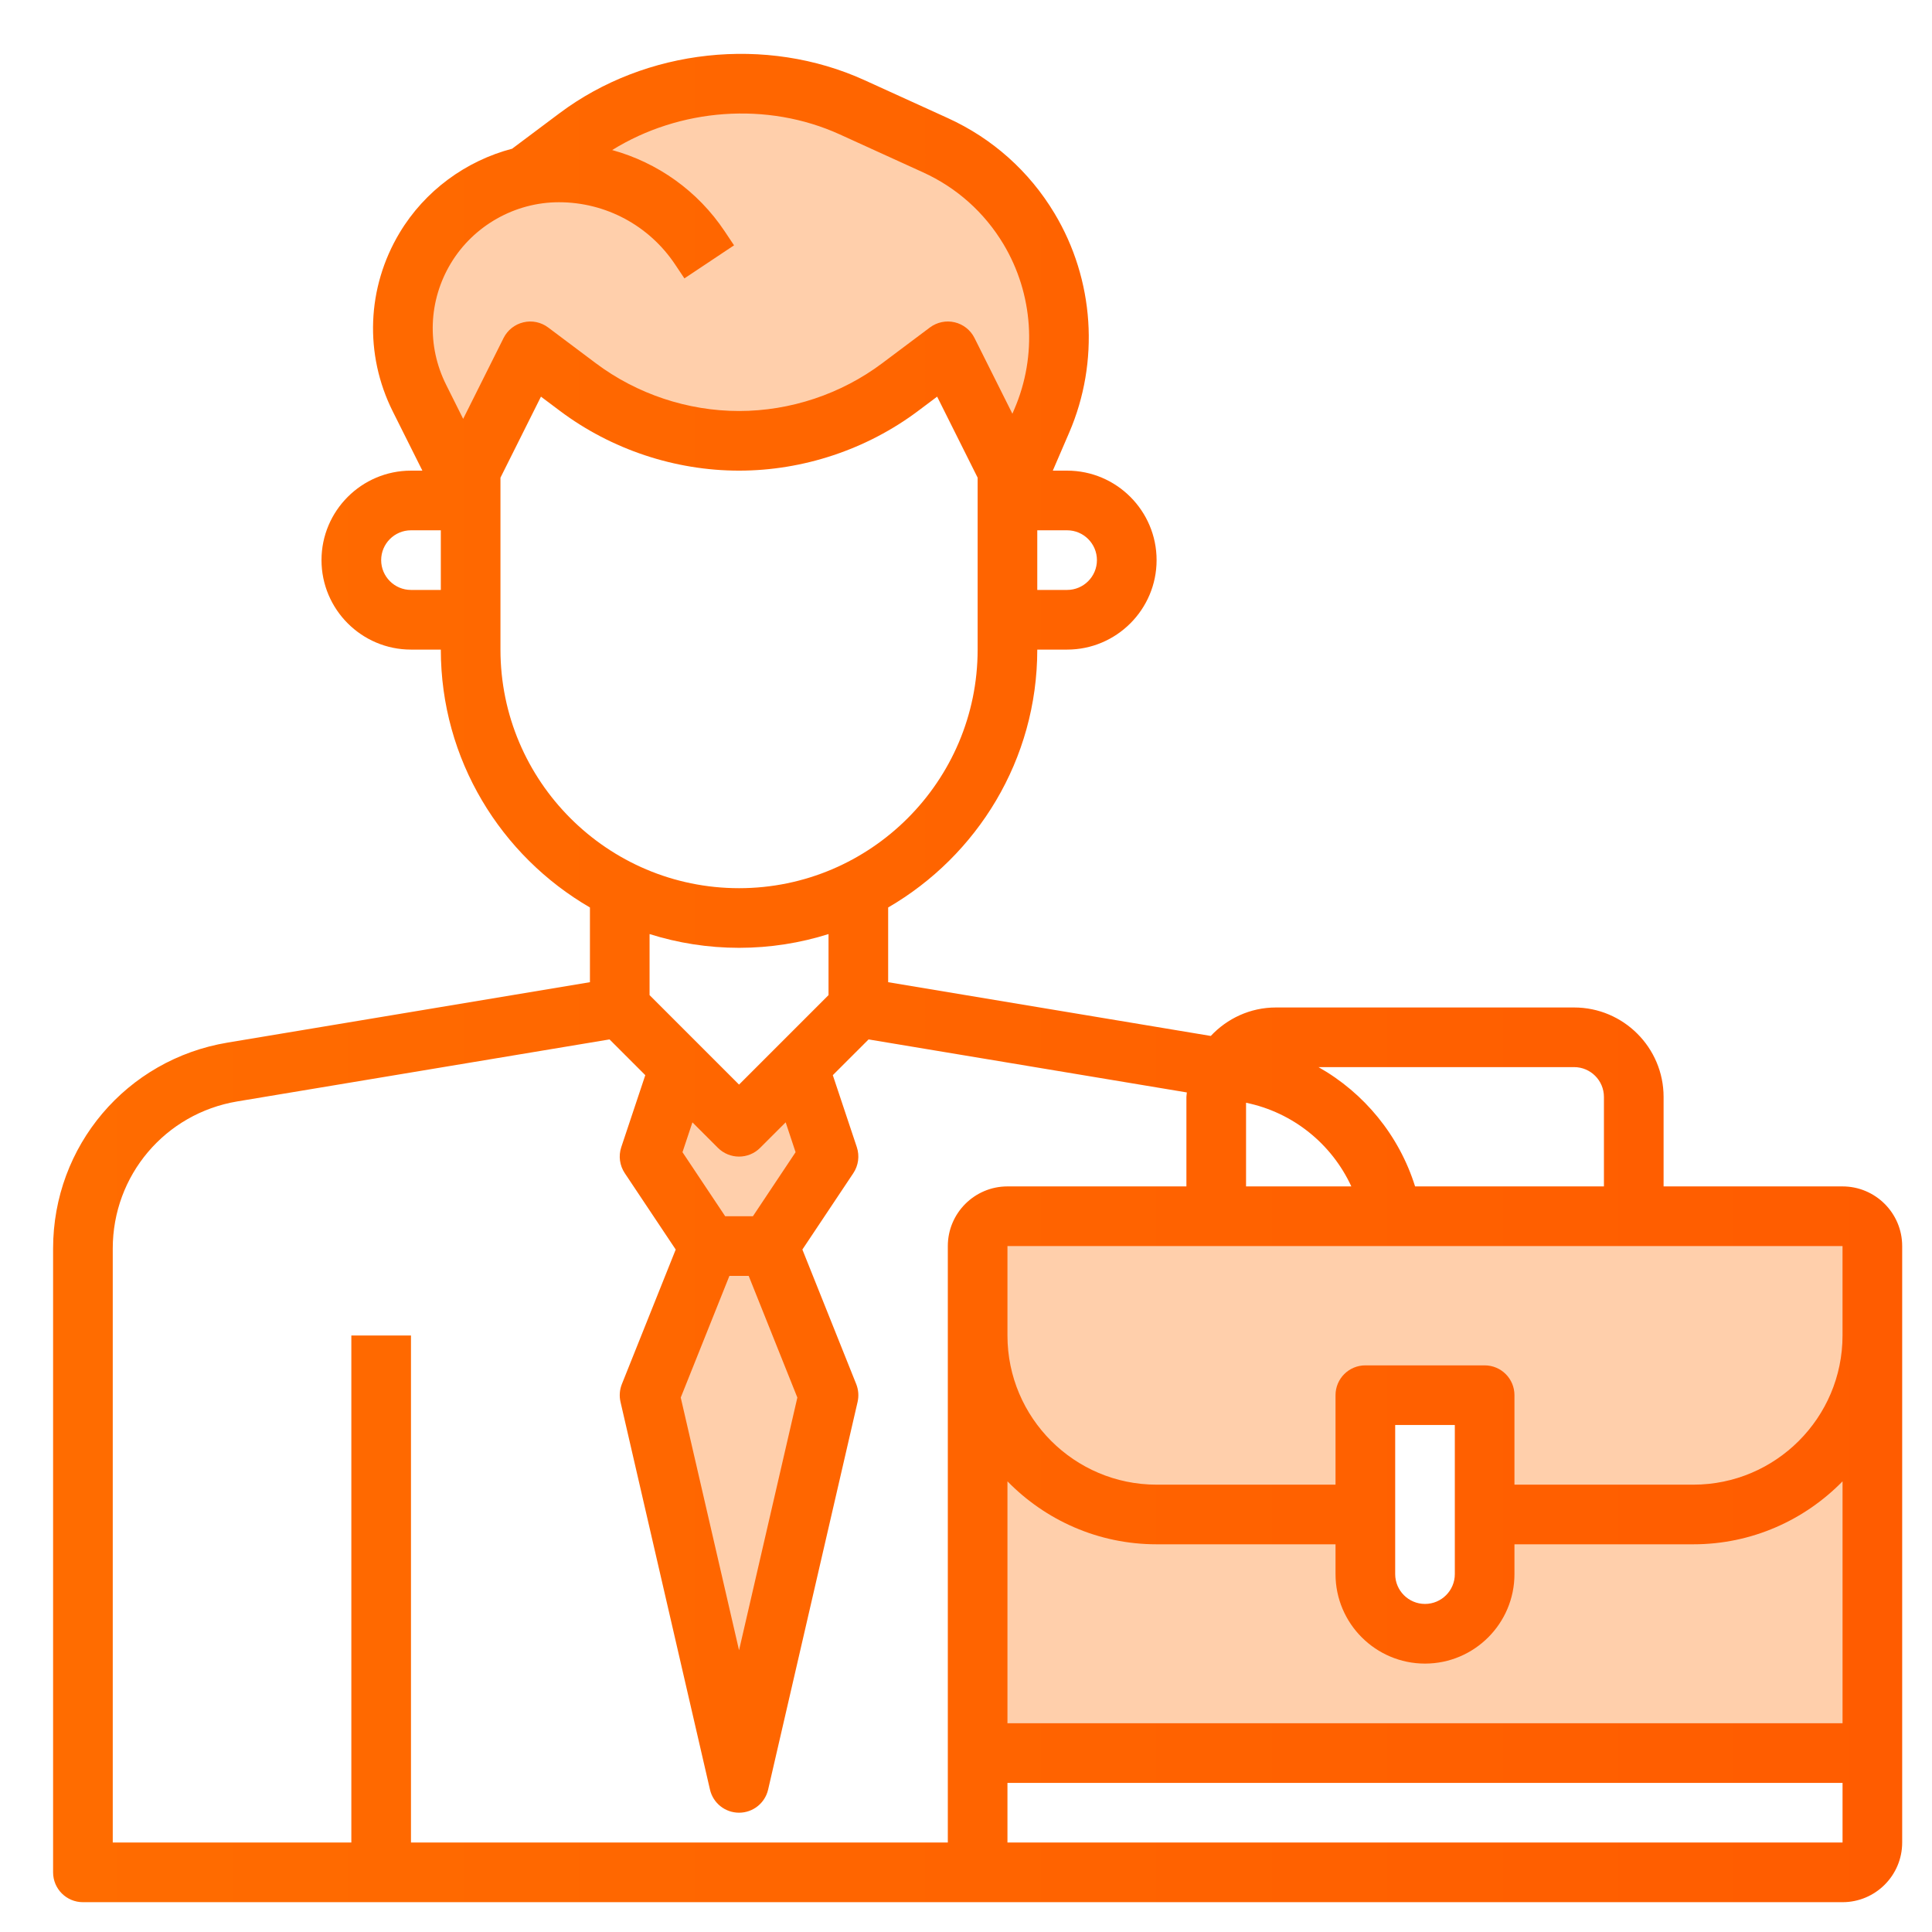 <svg width="83" height="83" viewBox="0 0 83 83" fill="none" xmlns="http://www.w3.org/2000/svg">
<path d="M23 15L20 20.5L18.5 19.5L17 13L20 8.5L24 6.5L26.5 4.5L33 3.5L41.5 6.5L45 11V17.5L43 20.5L40.5 15L34.5 18.5H28.5L23 15Z" fill="#FFCFAB"/>
<path d="M45.5 64L42.5 60V52.5L78 52L80 53.5V60L76 64L70 65H64L63.5 60L58.5 60.5L58 65H52L45.5 64Z" fill="#FFCFAB"/>
<path d="M28 50L29 46.5L31 48L34.5 46.5L35.5 49.5L33 53.5L35.5 60L31.5 75L27.5 60.5L30 53.5L28 50Z" fill="#FFCFAB"/>
<path d="M41.5 75.5L42.5 61.5L48 65H58L58.5 68.5L61.5 71L63.5 69L64.5 65L77 64L80.5 61.5V75.5H41.5Z" fill="#FFCFAB"/>
<path d="M79.156 50.969H71.469V47.125C71.469 45.006 69.744 43.282 67.625 43.282H54.812C53.708 43.282 52.718 43.757 52.016 44.505L38.156 42.196V38.986C41.98 36.766 44.562 32.637 44.562 27.907H45.844C47.963 27.907 49.688 26.182 49.688 24.063C49.688 21.944 47.963 20.219 45.844 20.219H45.229L45.931 18.59C47.248 15.54 47.012 12.016 45.303 9.167C44.219 7.36 42.634 5.945 40.718 5.073L37.142 3.445C32.92 1.523 27.745 2.085 24.033 4.867L22.012 6.381L22.015 6.385C20.016 6.907 18.252 8.193 17.168 10C15.757 12.352 15.647 15.221 16.873 17.674L18.146 20.219H17.656C15.537 20.219 13.812 21.944 13.812 24.063C13.812 26.182 15.537 27.907 17.656 27.907H18.938C18.938 32.637 21.52 36.766 25.344 38.986V42.196L9.775 44.791C5.433 45.515 2.281 49.234 2.281 53.638V80.438C2.281 81.146 2.855 81.719 3.562 81.719H43.281H44.562H79.156C80.57 81.719 81.719 80.57 81.719 79.156V53.532C81.719 52.118 80.57 50.969 79.156 50.969V50.969ZM68.906 47.125V50.969H60.793C60.107 48.777 58.608 46.955 56.643 45.844H67.625C68.331 45.844 68.906 46.418 68.906 47.125ZM53.531 47.375C55.549 47.789 57.214 49.145 58.054 50.969H53.531V47.375ZM47.125 24.063C47.125 24.769 46.55 25.344 45.844 25.344H44.562V22.782H45.844C46.55 22.782 47.125 23.357 47.125 24.063ZM19.365 11.318C20.339 9.696 22.12 8.688 24.011 8.688C26.02 8.688 27.884 9.686 29 11.357L29.403 11.96L31.535 10.539L31.132 9.936C29.977 8.203 28.253 6.986 26.3 6.446C29.2 4.647 32.958 4.355 36.079 5.775L39.655 7.404C41.097 8.06 42.29 9.125 43.106 10.484C44.392 12.628 44.569 15.278 43.578 17.575L43.493 17.774L41.865 14.52C41.695 14.181 41.384 13.933 41.013 13.846C40.644 13.758 40.255 13.841 39.95 14.068L37.9 15.605C36.137 16.929 33.953 17.657 31.75 17.657C29.547 17.657 27.363 16.929 25.6 15.607L23.55 14.069C23.245 13.84 22.854 13.758 22.487 13.847C22.116 13.934 21.805 14.182 21.634 14.521L19.898 17.995L19.166 16.529C18.333 14.863 18.407 12.915 19.365 11.318V11.318ZM17.656 25.344C16.95 25.344 16.375 24.769 16.375 24.063C16.375 23.357 16.95 22.782 17.656 22.782H18.938V25.344H17.656ZM21.5 27.907V20.521L23.24 17.04L24.062 17.657C26.266 19.309 28.997 20.219 31.75 20.219C34.503 20.219 37.234 19.309 39.438 17.657L40.26 17.04L42 20.521V27.907C42 33.558 37.402 38.157 31.75 38.157C26.098 38.157 21.5 33.558 21.5 27.907ZM31.75 40.719C33.089 40.719 34.379 40.511 35.594 40.128V42.751L31.75 46.595L27.906 42.751V40.128C29.121 40.511 30.411 40.719 31.75 40.719V40.719ZM31.336 54.813H32.164L34.255 60.04L31.75 70.896L29.245 60.04L31.336 54.813ZM34.179 49.499L32.346 52.25H31.154L29.32 49.499L29.747 48.217L30.844 49.314C31.094 49.562 31.422 49.688 31.75 49.688C32.078 49.688 32.406 49.562 32.656 49.312L33.753 48.216L34.179 49.499ZM17.656 79.156V57.375H15.094V79.156H4.844V53.638C4.844 50.494 7.095 47.835 10.197 47.317L26.186 44.654L27.722 46.19L26.69 49.283C26.565 49.658 26.62 50.07 26.84 50.399L29.029 53.681L26.716 59.462C26.619 59.705 26.599 59.971 26.657 60.226L30.501 76.882C30.635 77.464 31.153 77.875 31.75 77.875C32.347 77.875 32.865 77.464 32.999 76.882L36.843 60.226C36.901 59.972 36.881 59.706 36.784 59.462L34.471 53.681L36.66 50.399C36.879 50.07 36.934 49.658 36.81 49.283L35.778 46.19L37.315 44.654L50.988 46.932C50.985 46.997 50.969 47.059 50.969 47.125V50.969H43.281C41.868 50.969 40.719 52.118 40.719 53.532V79.156H17.656ZM44.562 79.156H43.281V76.594H79.157V79.156H44.562ZM79.157 74.031H43.281V63.639C44.911 65.306 47.179 66.344 49.688 66.344H57.375V67.625C57.375 69.744 59.1 71.469 61.219 71.469C63.338 71.469 65.062 69.744 65.062 67.625V66.344H72.75C75.259 66.344 77.528 65.305 79.157 63.639V74.031ZM59.938 67.625V61.219H62.5V67.625C62.5 68.332 61.925 68.906 61.219 68.906C60.513 68.906 59.938 68.332 59.938 67.625ZM79.156 57.375C79.156 60.908 76.282 63.782 72.75 63.782H65.062V59.938C65.062 59.229 64.489 58.657 63.781 58.657H58.656C57.949 58.657 57.375 59.229 57.375 59.938V63.782H49.688C46.155 63.782 43.281 60.908 43.281 57.375V53.532H79.156V57.375Z" fill="url(#paint0_linear)"/>
<defs>
<linearGradient id="paint0_linear" x1="2.547" y1="42.017" x2="81.923" y2="42.017" gradientUnits="userSpaceOnUse">
<stop stop-color="#FF6C00"/>
<stop offset="1" stop-color="#FF5C00"/>
</linearGradient>
</defs>
</svg>
